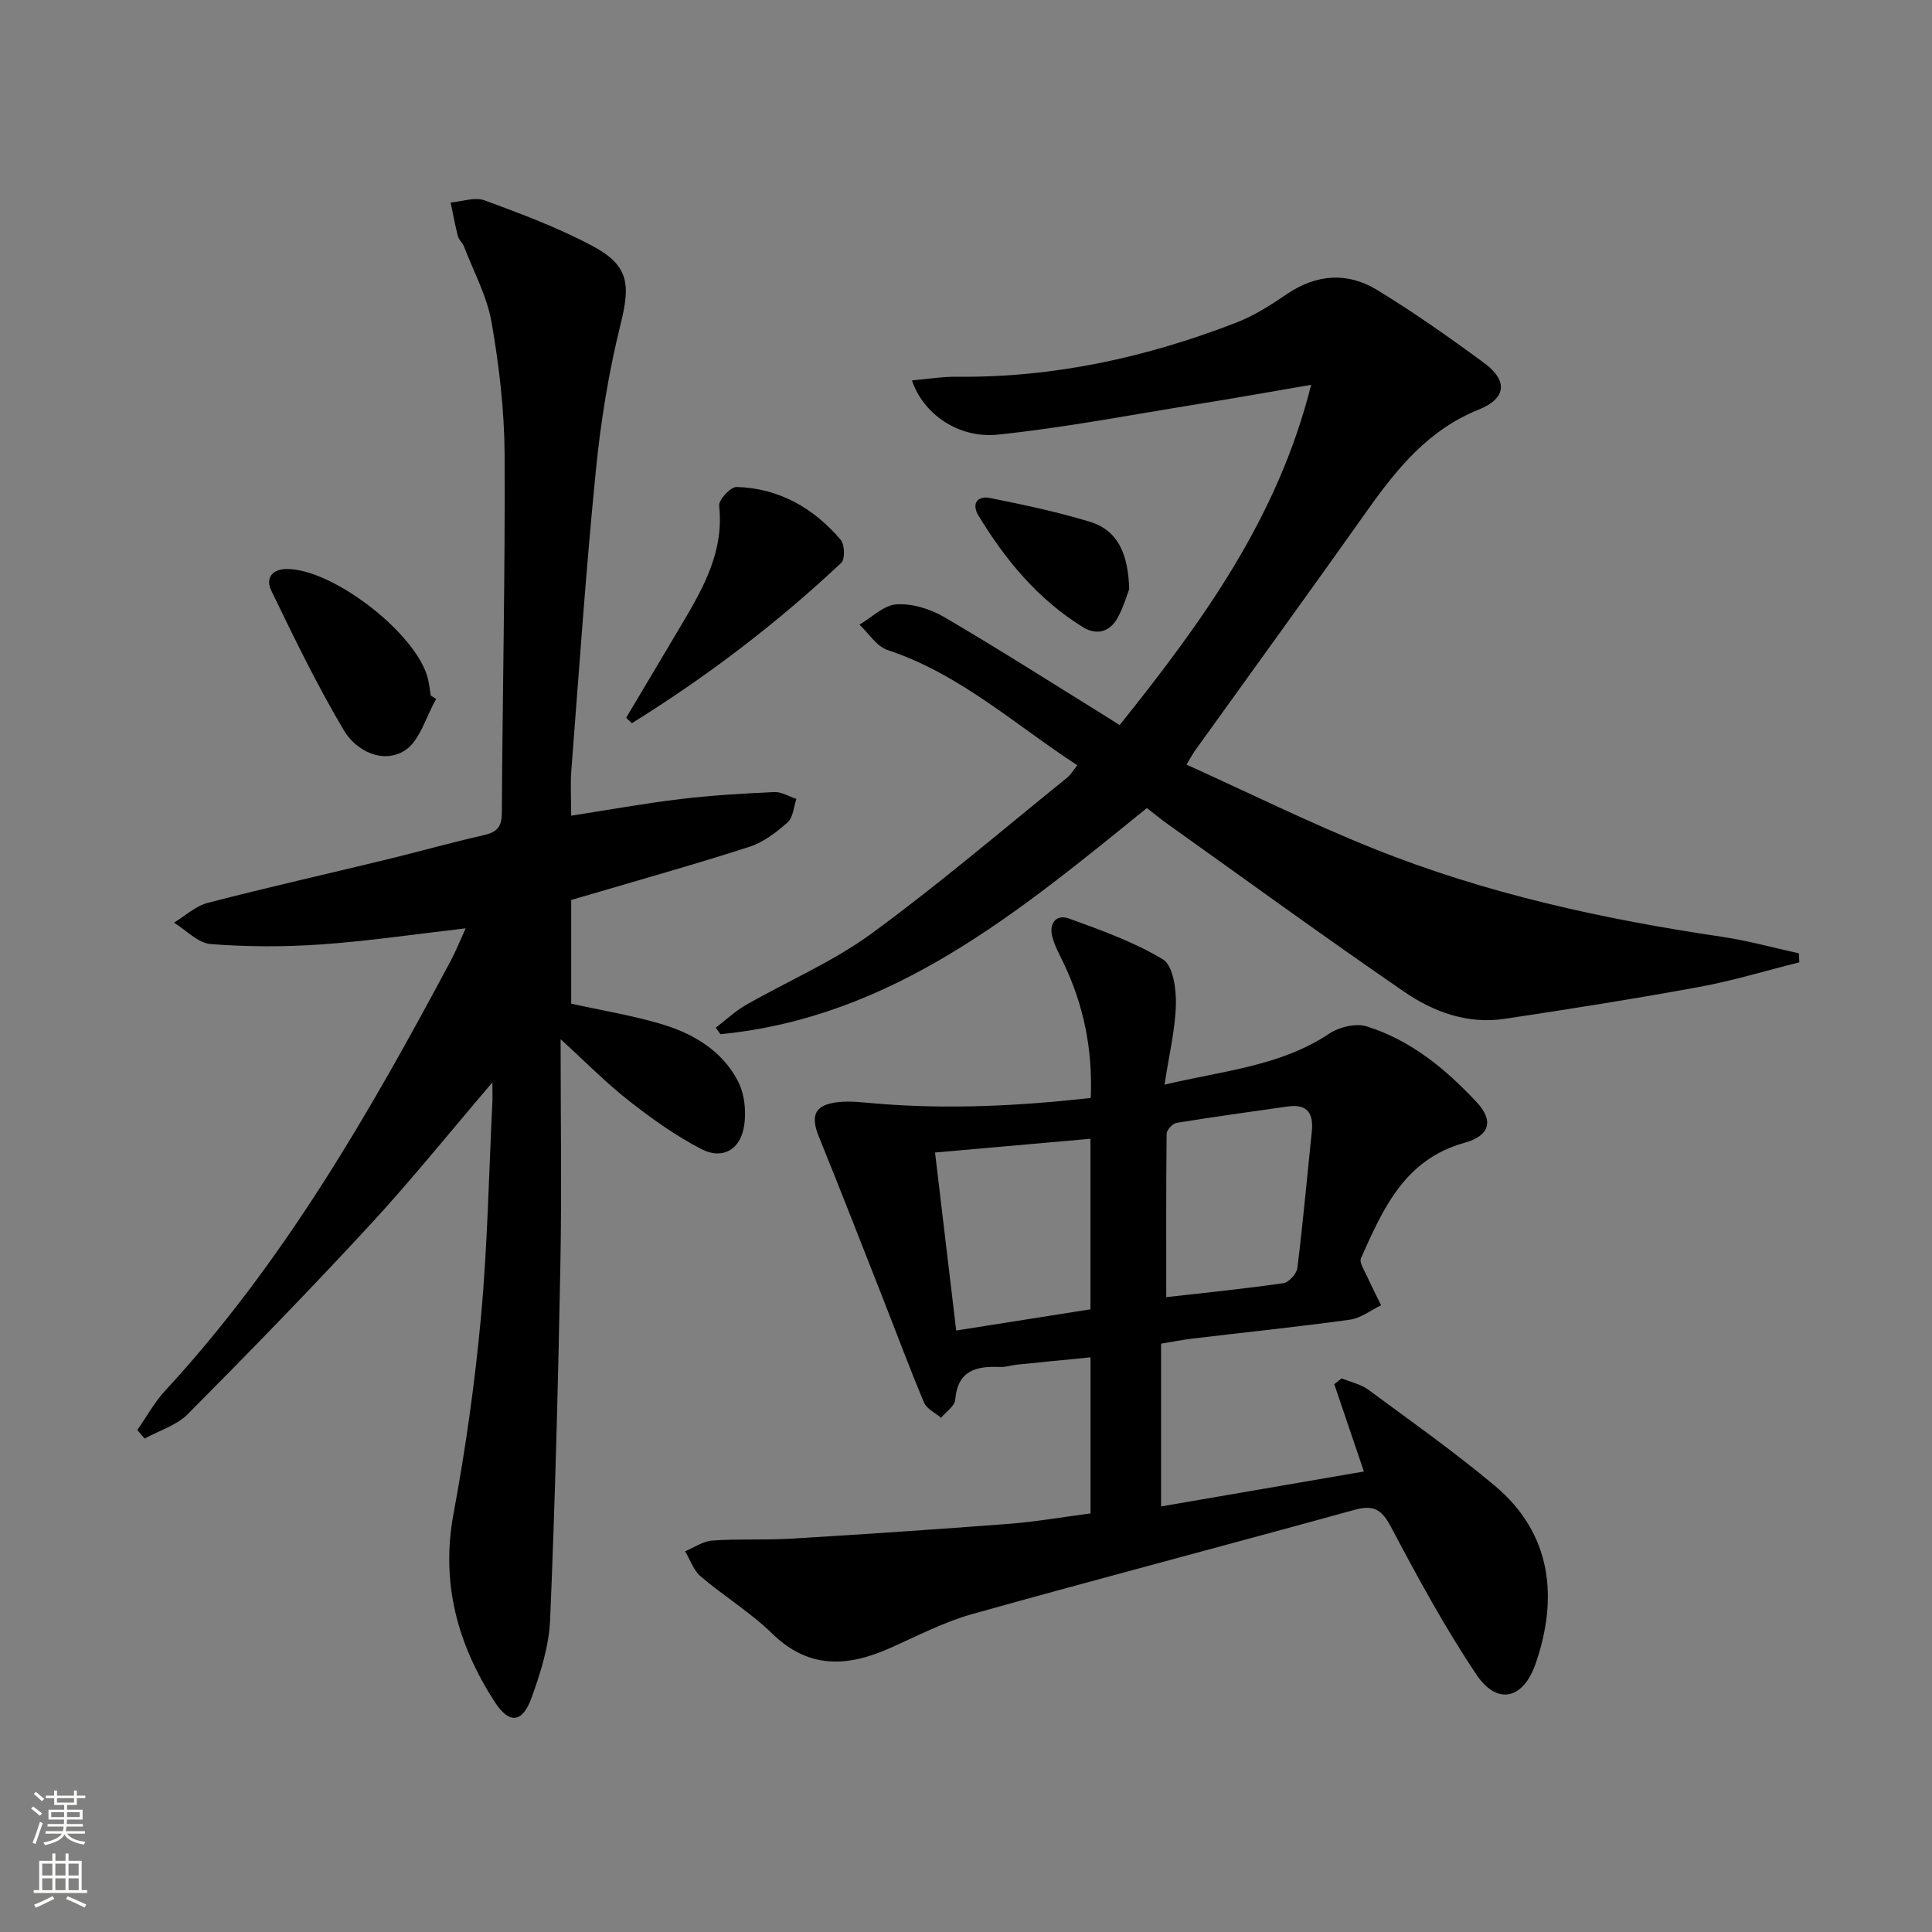 <svg enable-background="new 0 0 400 400" viewBox="0 0 400 400" xmlns="http://www.w3.org/2000/svg"><rect x="0" y="0" width="400" height="400" fill="#808080" stroke="none"/><g fill="#010000"><path d="m116.07 215.16c0 16.54.24 31.67-.05 46.78-.47 24.45-1.09 48.91-2.12 73.34-.23 5.5-1.98 11.09-3.89 16.32-1.88 5.16-4.61 5.39-7.62.71-7.64-11.84-11.16-24.52-8.5-38.87 2.51-13.52 4.44-27.18 5.7-40.87 1.35-14.72 1.62-29.55 2.35-44.33.05-.93.01-1.86.01-4.14-9 10.52-16.86 20.31-25.36 29.51-12.29 13.31-24.93 26.3-37.69 39.15-2.33 2.35-5.94 3.42-8.96 5.08-.5-.59-1.01-1.18-1.51-1.77 1.9-2.72 3.52-5.71 5.75-8.13 24.51-26.52 42.31-57.49 59.17-89.08 1.06-1.99 1.89-4.1 3.06-6.66-10.49 1.21-20.16 2.65-29.9 3.33-7.6.53-15.3.52-22.89-.07-2.63-.21-5.07-2.88-7.6-4.43 2.31-1.4 4.45-3.44 6.95-4.09 12.36-3.21 24.83-6.01 37.25-9.03 6.61-1.6 13.16-3.47 19.79-4.96 2.68-.6 3.88-1.58 3.89-4.57.14-24.8.7-49.6.57-74.39-.05-9.09-1.13-18.26-2.69-27.23-.94-5.41-3.71-10.5-5.71-15.71-.29-.76-1.06-1.36-1.26-2.13-.6-2.3-1.02-4.65-1.51-6.99 2.36-.2 5.01-1.19 7.03-.45 7.59 2.8 15.24 5.66 22.36 9.46 7.55 4.02 7.83 7.96 5.82 16.08-2.47 9.94-4.13 20.16-5.14 30.36-2.06 20.67-3.48 41.4-5.08 62.11-.23 2.95-.03 5.94-.03 9.39 7.72-1.2 15.17-2.55 22.68-3.45 6.42-.77 12.9-1.15 19.36-1.44 1.51-.07 3.06.92 4.59 1.41-.57 1.65-.67 3.84-1.81 4.85-2.3 2.05-4.97 4.1-7.84 5.04-10.72 3.48-21.58 6.51-32.4 9.71-1.55.46-3.1.9-4.58 1.32v21.48c6.38 1.41 12.58 2.42 18.57 4.19 6.68 1.97 12.72 5.54 15.98 11.91 1.42 2.77 1.78 6.69 1.14 9.78-.94 4.56-4.59 6.37-8.71 4.24-5.25-2.71-10.17-6.21-14.84-9.87-4.7-3.64-8.88-7.92-14.33-12.89z"/><path d="m225.78 313.34c0-10.9 0-21.21 0-32.32-5.22.52-10.24 1-15.26 1.52-1.16.12-2.31.53-3.45.48-4.97-.23-8.81.72-9.31 6.82-.11 1.3-1.91 2.47-2.93 3.7-1.2-1.03-2.95-1.83-3.51-3.14-2.96-7.01-5.6-14.15-8.39-21.24-4.43-11.27-8.82-22.56-13.38-33.78-1.8-4.44-.89-6.64 3.94-7.19 2.6-.3 5.3.07 7.94.29 14.79 1.23 29.51.51 44.4-1.16.41-10.07-1.46-19.22-5.63-27.93-.86-1.79-1.85-3.58-2.34-5.48-.71-2.76.84-4.69 3.46-3.74 6.66 2.42 13.45 4.84 19.46 8.47 2.07 1.25 2.76 6.09 2.68 9.26-.13 5.21-1.4 10.4-2.36 16.67 12.23-2.92 23.95-3.8 34.11-10.57 2.06-1.38 5.51-2.2 7.77-1.49 9.1 2.84 16.35 8.82 22.74 15.68 3.61 3.87 2.73 6.96-2.53 8.42-12.37 3.43-16.86 13.68-21.42 23.9-.39.88.72 2.51 1.26 3.72.91 2.03 1.94 4.02 2.91 6.02-2.14 1.02-4.19 2.66-6.42 2.97-10.85 1.5-21.76 2.62-32.64 3.92-2.12.25-4.22.68-6.49 1.05v33.7c14.15-2.44 27.97-4.82 41.99-7.23-2.09-6.17-4.11-12.13-6.13-18.08.51-.4 1.02-.8 1.53-1.2 1.85.76 3.95 1.2 5.52 2.35 8.83 6.51 17.81 12.86 26.21 19.9 11.83 9.92 13.11 23.26 8.43 36.79-2.57 7.45-7.98 8.67-12.26 2.29-6.54-9.76-12.18-20.16-17.69-30.57-1.92-3.63-3.57-4.64-7.57-3.54-26.37 7.29-52.84 14.21-79.18 21.59-5.88 1.65-11.41 4.56-17.03 7.05-8.75 3.88-16.78 4.35-24.33-3.02-4.5-4.39-10-7.74-14.81-11.84-1.48-1.26-2.18-3.44-3.23-5.2 1.88-.78 3.73-2.1 5.66-2.23 5.44-.38 10.92-.06 16.36-.39 15.09-.91 30.17-1.93 45.25-3.08 5.46-.44 10.85-1.38 16.67-2.14zm-.01-77.57c-10.89.96-21.24 1.88-32.18 2.85 1.48 12.48 2.92 24.53 4.38 36.85 9.82-1.55 18.78-2.97 27.8-4.39 0-11.82 0-23.1 0-35.31zm15.69 32.79c7.85-.89 16.07-1.72 24.24-2.89 1.14-.16 2.77-1.97 2.91-3.17 1.16-9.37 2-18.77 2.98-28.16.39-3.72-.83-5.84-4.94-5.26-7.69 1.09-15.4 2.15-23.06 3.4-.81.13-2.04 1.46-2.05 2.25-.13 10.89-.08 21.78-.08 33.83z"/><path d="m223.05 158.44c-12.99-8.46-24.37-18.93-39.27-23.85-2.28-.75-3.91-3.46-5.84-5.26 2.55-1.49 5.04-4.05 7.68-4.21 3.24-.2 6.98.95 9.85 2.63 11.33 6.63 22.4 13.7 33.56 20.61.82.51 1.63 1.04 2.78 1.77 16.88-21.13 32.67-42.59 39.65-70.46-8.26 1.41-15.68 2.75-23.11 3.94-13.89 2.23-27.74 4.91-41.71 6.37-8.25.86-15.52-4.31-17.83-11.22 3.24-.28 6.26-.8 9.28-.76 20.06.22 39.26-4 57.85-11.2 3.68-1.42 7.12-3.61 10.4-5.85 6.16-4.2 12.59-4.69 18.77-.92 7.65 4.66 15.01 9.85 22.23 15.17 4.91 3.63 4.5 7.33-1.18 9.6-10.3 4.12-16.83 12.08-22.97 20.74-11.83 16.69-23.84 33.25-35.77 49.86-.38.53-.68 1.11-1.78 2.9 13.09 5.92 25.7 12.16 38.72 17.38 23.23 9.33 47.54 14.64 72.26 18.29 5.32.79 10.55 2.26 15.82 3.41.03.62.06 1.24.09 1.86-6.93 1.73-13.79 3.82-20.8 5.11-13.36 2.45-26.79 4.57-40.22 6.59-7.63 1.15-14.68-1.41-20.75-5.58-16.44-11.29-32.58-23.03-48.82-34.61-1.49-1.06-2.9-2.22-4.49-3.45-26.45 21.41-52.57 43.34-88.29 46.82-.32-.45-.65-.89-.97-1.34 2.06-1.58 3.99-3.41 6.22-4.69 8.65-4.96 18-8.94 25.99-14.78 13.94-10.18 27.09-21.45 40.54-32.3.73-.6 1.23-1.49 2.11-2.57z"/><path d="m129.64 148.61c3.89-6.54 7.79-13.08 11.67-19.62 4.44-7.49 8.61-14.99 7.58-24.29-.13-1.21 2.39-3.92 3.62-3.88 8.78.26 15.92 4.35 21.54 10.93.84.98.94 4.02.13 4.77-13.33 12.54-27.83 23.57-43.36 33.21-.38-.38-.78-.75-1.18-1.12z"/><path d="m90.3 144.72c-2.13 3.68-3.39 8.76-6.58 10.72-4.49 2.76-9.98.05-12.52-4.22-5.55-9.34-10.3-19.16-15.04-28.95-1.12-2.31-.13-4.48 3.32-4.46 9.57.04 26.92 13.49 29.13 22.78.27 1.12.38 2.27.57 3.41.37.24.74.48 1.12.72z"/><path d="m233.79 121.99c-.46 1.16-1.17 3.73-2.44 5.99-1.63 2.91-4.35 3.6-7.2 1.83-9.25-5.73-16-13.88-21.57-23.06-1.46-2.41-.29-4.18 2.41-3.64 6.96 1.4 13.95 2.86 20.72 4.94 5.84 1.8 7.87 6.76 8.08 13.94z"/></g><path d="m6.44 374.46.42-.45c.65.47 1.27.95 1.85 1.44l-.45.49c-.65-.56-1.25-1.06-1.82-1.48m.93 7.33-.63-.26c.55-1.36 1.05-2.8 1.52-4.33.19.1.38.19.59.27-.46 1.29-.95 2.73-1.48 4.32m-.38-10.38.44-.42c.43.34 1.01.82 1.74 1.44l-.49.49c-.53-.51-1.09-1.01-1.69-1.51m2.5.35h1.72v-1.04h.59v1.04h3.52v-1.04h.59v1.04h1.75v.53h-1.75v1.42h-2.03v.97h3.22v2.03h-3.24c0 .35-.01.66-.03.93h3.32v.53h-3.37c-.03.27-.08.58-.15.94h3.96v.53h-3.71c.67.92 1.93 1.48 3.79 1.68-.13.24-.23.44-.29.59-2.13-.38-3.48-1.08-4.04-2.12-.43.97-1.77 1.72-4.03 2.23-.09-.19-.2-.37-.33-.55 2.1-.42 3.37-1.03 3.81-1.83h-3.36v-.53h3.58c.08-.29.13-.61.16-.94h-3.33v-.53h3.39c.02-.27.04-.58.04-.93h-3.23v-2.03h3.25v-.97h-2.07v-1.42h-1.73zm1.12 3.44v1h2.65c.01-.3.02-.44.01-.4v-.25-.35zm1.19-2h3.52v-.91h-3.52zm4.71 2h-2.63v.59c0 .15-.01.28-.01.4h2.64z" fill="#fbfcfa"/><path d="m13.56 383.74h.63v1.52h2.72v6.07h1.13v.6h-11.06v-.6h1.13v-6.07h2.73v-1.52h.63v1.52h2.1v-1.52zm-2.69 8.83.38.56c-1.24.63-2.53 1.25-3.85 1.85-.1-.21-.21-.42-.34-.63 1.36-.55 2.63-1.15 3.81-1.78m-2.13-4.27h2.1v-2.45h-2.1zm0 3.04h2.1v-2.46h-2.1zm2.72-3.04h2.1v-2.45h-2.1zm0 3.04h2.1v-2.46h-2.1zm6.07 3.6c-1.41-.71-2.7-1.3-3.86-1.78l.35-.56c1.45.62 2.75 1.19 3.84 1.72zm-1.25-9.09h-2.1v2.45h2.1zm-2.09 5.49h2.1v-2.46h-2.1z" fill="#fbfcfa"/></svg>
